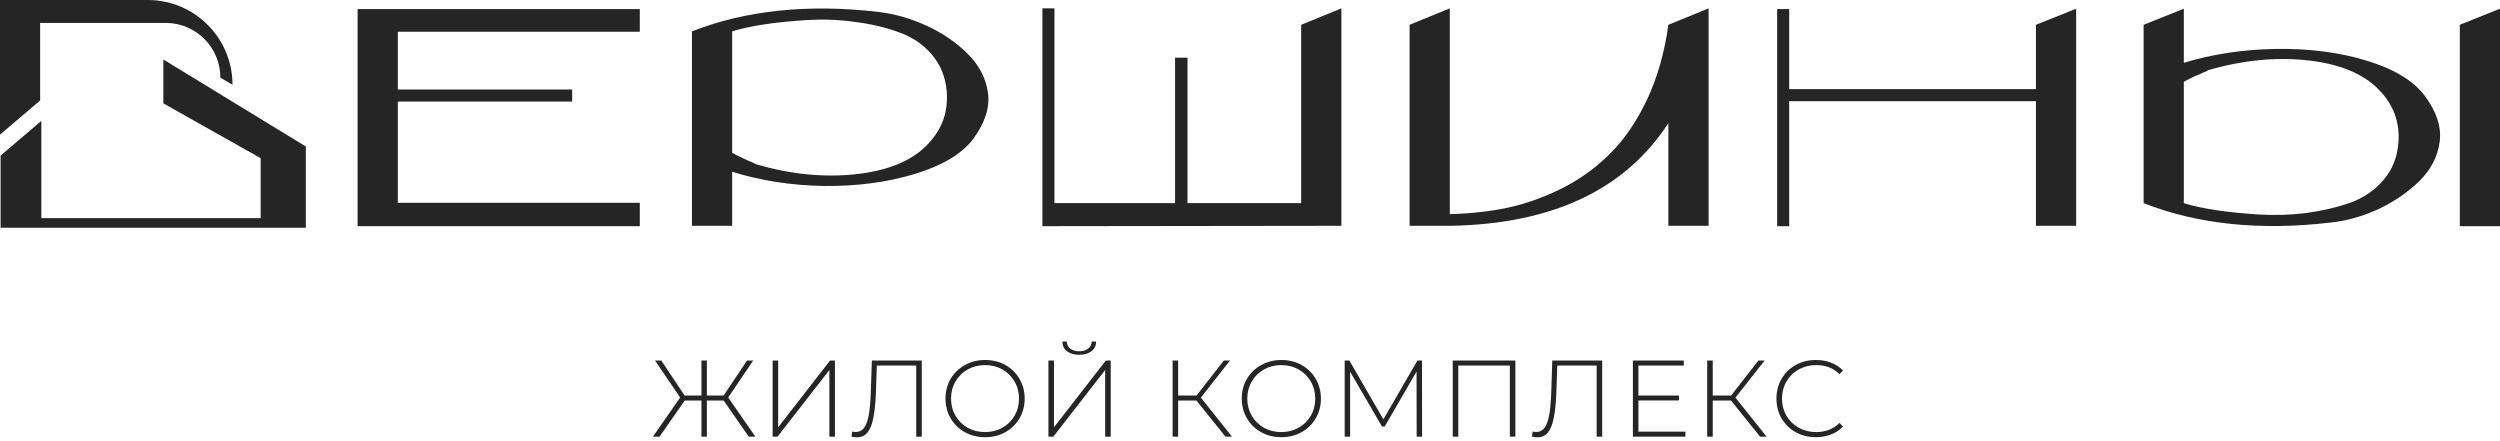 <svg width="238" height="42" viewBox="0 0 238 42" fill="none" xmlns="http://www.w3.org/2000/svg">
<path d="M207.9 5.98C210.638 5.145 213.572 4.704 216.704 4.658C219.836 4.611 222.701 4.982 225.299 5.771C227.897 6.56 229.741 7.673 230.832 9.111C231.968 10.642 232.444 12.104 232.258 13.495C232.073 14.887 231.435 16.128 230.344 17.218C229.254 18.285 227.955 19.178 226.447 19.898C224.939 20.593 223.42 21.023 221.889 21.185C215.161 21.974 209.223 21.359 204.073 19.341V2.361L207.9 0.83V5.98ZM228.326 13.634C228.489 11.616 227.839 9.888 226.378 8.45C224.939 7.012 222.782 6.119 219.905 5.771C216.82 5.4 213.595 5.701 210.232 6.676C210.232 6.676 210.208 6.687 210.162 6.71C210.139 6.734 210.081 6.768 209.988 6.815C209.918 6.838 209.826 6.873 209.71 6.919C209.617 6.966 209.501 7.024 209.362 7.093C209.223 7.14 209.072 7.198 208.909 7.267C208.77 7.337 208.608 7.418 208.422 7.511C208.26 7.603 208.086 7.696 207.9 7.789V19.341C208.712 19.596 209.721 19.816 210.928 20.002C212.157 20.187 213.526 20.327 215.034 20.419C216.565 20.512 218.073 20.466 219.557 20.28C221.065 20.072 222.457 19.747 223.733 19.306C225.009 18.842 226.064 18.123 226.9 17.149C227.735 16.174 228.21 15.003 228.326 13.634ZM234.172 2.361L238 0.83V21.533H234.172V2.361Z" fill="#252525"/>
<path d="M193.821 2.361L197.649 0.83V21.498H193.821V9.633H170.333V21.533H169.185V0.865H170.333V8.485H193.821V2.361Z" fill="#252525"/>
<path d="M162.657 0.795V21.498H158.829V11.721C154.7 18.077 147.764 21.336 138.02 21.498H134.193V2.361L138.02 0.795V20.385C139.923 20.338 141.732 20.141 143.449 19.793C145.189 19.422 146.928 18.807 148.668 17.949C150.408 17.068 151.939 15.966 153.261 14.644C154.607 13.321 155.779 11.616 156.776 9.529C157.774 7.418 158.458 5.029 158.829 2.361L162.657 0.795Z" fill="#252525"/>
<path d="M123.872 2.361L127.7 0.795V21.498H126.169L99.236 21.533V0.795H100.384V19.341H111.867V5.493H113.05V19.341H123.872V2.361Z" fill="#252525"/>
<path d="M83.69 1.143C85.221 1.329 86.74 1.77 88.248 2.466C89.756 3.161 91.055 4.054 92.145 5.145C93.236 6.235 93.874 7.476 94.059 8.868C94.245 10.236 93.769 11.698 92.633 13.252C91.542 14.667 89.698 15.769 87.1 16.557C84.502 17.346 81.637 17.729 78.505 17.706C75.373 17.659 72.439 17.207 69.701 16.349V21.498H65.874V2.987C71.023 0.969 76.962 0.355 83.69 1.143ZM81.706 16.557C84.583 16.209 86.74 15.316 88.179 13.878C89.64 12.44 90.29 10.712 90.127 8.694C90.011 7.325 89.536 6.154 88.701 5.179C87.865 4.205 86.81 3.498 85.534 3.057C84.258 2.593 82.866 2.268 81.358 2.083C79.874 1.874 78.366 1.816 76.835 1.909C75.327 2.002 73.958 2.141 72.729 2.326C71.522 2.512 70.513 2.732 69.701 2.987V14.539C69.933 14.678 70.177 14.806 70.432 14.922C70.687 15.038 70.907 15.142 71.093 15.235C71.279 15.305 71.441 15.374 71.58 15.444C71.743 15.513 71.859 15.571 71.928 15.618C71.998 15.641 72.033 15.653 72.033 15.653C75.396 16.627 78.621 16.928 81.706 16.557Z" fill="#252525"/>
<path d="M60.908 3.022H37.872V8.52H54.471V9.668H37.872V19.306H60.908V21.533H34.045V0.865H60.908V3.022Z" fill="#252525"/>
<path d="M20.979 7.387L22.134 8.071C22.134 3.614 18.52 -3.18815e-07 14.062 -1.37909e-06L3.822 -3.8147e-06H0V12.816L3.822 9.564V2.182H15.775C18.649 2.182 20.979 4.513 20.979 7.387Z" fill="#252525"/>
<path d="M29.116 21.683V13.946L15.55 5.665V9.84L24.815 15.058V20.764L3.936 20.764V11.507L0.057 14.81V21.683H4.514L24.815 21.683H29.116Z" fill="#252525"/>
<path d="M172.876 41.621C172.165 41.621 171.523 41.462 170.95 41.144C170.384 40.827 169.936 40.389 169.604 39.83C169.28 39.271 169.118 38.643 169.118 37.946C169.118 37.249 169.28 36.621 169.604 36.062C169.936 35.503 170.384 35.065 170.95 34.747C171.523 34.43 172.165 34.271 172.876 34.271C173.4 34.271 173.883 34.357 174.325 34.53C174.766 34.695 175.143 34.944 175.453 35.275L175.122 35.617C174.542 35.044 173.8 34.757 172.896 34.757C172.289 34.757 171.737 34.895 171.24 35.172C170.743 35.447 170.353 35.831 170.07 36.321C169.787 36.804 169.646 37.345 169.646 37.946C169.646 38.546 169.787 39.091 170.07 39.581C170.353 40.064 170.743 40.444 171.24 40.72C171.737 40.996 172.289 41.134 172.896 41.134C173.793 41.134 174.535 40.844 175.122 40.264L175.453 40.606C175.143 40.937 174.763 41.189 174.314 41.362C173.873 41.534 173.393 41.621 172.876 41.621Z" fill="#252525"/>
<path d="M164.792 38.132H163.053V41.569H162.525V34.323H163.053V37.656H164.802L167.4 34.323H167.99L165.216 37.853L168.177 41.569H167.556L164.792 38.132Z" fill="#252525"/>
<path d="M160.451 41.093V41.569H155.451V34.323H160.296V34.799H155.979V37.656H159.84V38.122H155.979V41.093H160.451Z" fill="#252525"/>
<path d="M152.529 34.323V41.569H152.001V34.799H148.254L148.161 37.459C148.119 38.453 148.033 39.254 147.902 39.861C147.778 40.461 147.591 40.906 147.343 41.196C147.095 41.486 146.767 41.631 146.36 41.631C146.173 41.631 146.001 41.61 145.842 41.569L145.904 41.082C146.021 41.11 146.135 41.124 146.246 41.124C146.563 41.124 146.819 41.003 147.012 40.761C147.212 40.513 147.364 40.123 147.467 39.592C147.571 39.06 147.64 38.353 147.674 37.47L147.778 34.323H152.529Z" fill="#252525"/>
<path d="M144.264 34.323V41.569H143.736V34.799H138.829V41.569H138.301V34.323H144.264Z" fill="#252525"/>
<path d="M134.866 41.569L134.856 35.368L131.823 40.606H131.564L128.531 35.389V41.569H128.013V34.323H128.458L131.698 39.923L134.938 34.323H135.373L135.384 41.569H134.866Z" fill="#252525"/>
<path d="M121.983 41.621C121.272 41.621 120.63 41.462 120.057 41.144C119.485 40.82 119.033 40.378 118.701 39.819C118.377 39.26 118.215 38.636 118.215 37.946C118.215 37.256 118.377 36.631 118.701 36.072C119.033 35.513 119.485 35.075 120.057 34.757C120.63 34.433 121.272 34.271 121.983 34.271C122.694 34.271 123.335 34.43 123.908 34.747C124.481 35.065 124.93 35.503 125.254 36.062C125.585 36.621 125.751 37.249 125.751 37.946C125.751 38.643 125.585 39.271 125.254 39.83C124.93 40.389 124.481 40.827 123.908 41.144C123.335 41.462 122.694 41.621 121.983 41.621ZM121.983 41.134C122.59 41.134 123.139 40.996 123.629 40.72C124.119 40.444 124.505 40.064 124.788 39.581C125.071 39.091 125.213 38.546 125.213 37.946C125.213 37.345 125.071 36.804 124.788 36.321C124.505 35.831 124.119 35.447 123.629 35.172C123.139 34.895 122.59 34.757 121.983 34.757C121.376 34.757 120.823 34.895 120.327 35.172C119.837 35.447 119.45 35.831 119.167 36.321C118.884 36.804 118.743 37.345 118.743 37.946C118.743 38.546 118.884 39.091 119.167 39.581C119.45 40.064 119.837 40.444 120.327 40.72C120.823 40.996 121.376 41.134 121.983 41.134Z" fill="#252525"/>
<path d="M113.899 38.132H112.16V41.569H111.632V34.323H112.16V37.656H113.909L116.508 34.323H117.098L114.323 37.853L117.284 41.569H116.663L113.899 38.132Z" fill="#252525"/>
<path d="M99.81 34.323H100.338V40.679L105.276 34.323H105.741V41.569H105.213V35.223L100.276 41.569H99.81V34.323ZM102.75 33.774C102.267 33.774 101.877 33.663 101.58 33.443C101.29 33.215 101.142 32.904 101.135 32.511H101.559C101.566 32.801 101.677 33.029 101.891 33.194C102.111 33.36 102.398 33.443 102.75 33.443C103.095 33.443 103.374 33.36 103.588 33.194C103.809 33.029 103.923 32.801 103.93 32.511H104.354C104.347 32.904 104.196 33.215 103.899 33.443C103.609 33.663 103.226 33.774 102.75 33.774Z" fill="#252525"/>
<path d="M93.779 41.621C93.069 41.621 92.427 41.462 91.854 41.144C91.281 40.82 90.829 40.378 90.498 39.819C90.174 39.26 90.011 38.636 90.011 37.946C90.011 37.256 90.174 36.631 90.498 36.072C90.829 35.513 91.281 35.075 91.854 34.757C92.427 34.433 93.069 34.271 93.779 34.271C94.49 34.271 95.132 34.43 95.705 34.747C96.278 35.065 96.726 35.503 97.051 36.062C97.382 36.621 97.548 37.249 97.548 37.946C97.548 38.643 97.382 39.271 97.051 39.83C96.726 40.389 96.278 40.827 95.705 41.144C95.132 41.462 94.49 41.621 93.779 41.621ZM93.779 41.134C94.387 41.134 94.936 40.996 95.425 40.72C95.915 40.444 96.302 40.064 96.585 39.581C96.868 39.091 97.009 38.546 97.009 37.946C97.009 37.345 96.868 36.804 96.585 36.321C96.302 35.831 95.915 35.447 95.425 35.172C94.936 34.895 94.387 34.757 93.779 34.757C93.172 34.757 92.62 34.895 92.123 35.172C91.633 35.447 91.247 35.831 90.964 36.321C90.681 36.804 90.539 37.345 90.539 37.946C90.539 38.546 90.681 39.091 90.964 39.581C91.247 40.064 91.633 40.444 92.123 40.72C92.62 40.996 93.172 41.134 93.779 41.134Z" fill="#252525"/>
<path d="M87.752 34.323V41.569H87.224V34.799H83.477L83.384 37.459C83.342 38.453 83.256 39.254 83.125 39.861C83.001 40.461 82.814 40.906 82.566 41.196C82.317 41.486 81.99 41.631 81.583 41.631C81.396 41.631 81.224 41.61 81.065 41.569L81.127 41.082C81.244 41.11 81.358 41.124 81.469 41.124C81.786 41.124 82.041 41.003 82.235 40.761C82.435 40.513 82.587 40.123 82.69 39.592C82.794 39.06 82.863 38.353 82.897 37.47L83.001 34.323H87.752Z" fill="#252525"/>
<path d="M73.555 34.323H74.083V40.679L79.02 34.323H79.486V41.569H78.958V35.223L74.021 41.569H73.555V34.323Z" fill="#252525"/>
<path d="M68.889 38.132H67.295V41.569H66.778V38.132H65.183L62.792 41.569H62.161L64.749 37.842L62.358 34.323H62.958L65.173 37.656H66.778V34.323H67.295V37.656H68.889L71.115 34.323H71.705L69.324 37.842L71.912 41.569H71.281L68.889 38.132Z" fill="#252525"/>
</svg>
